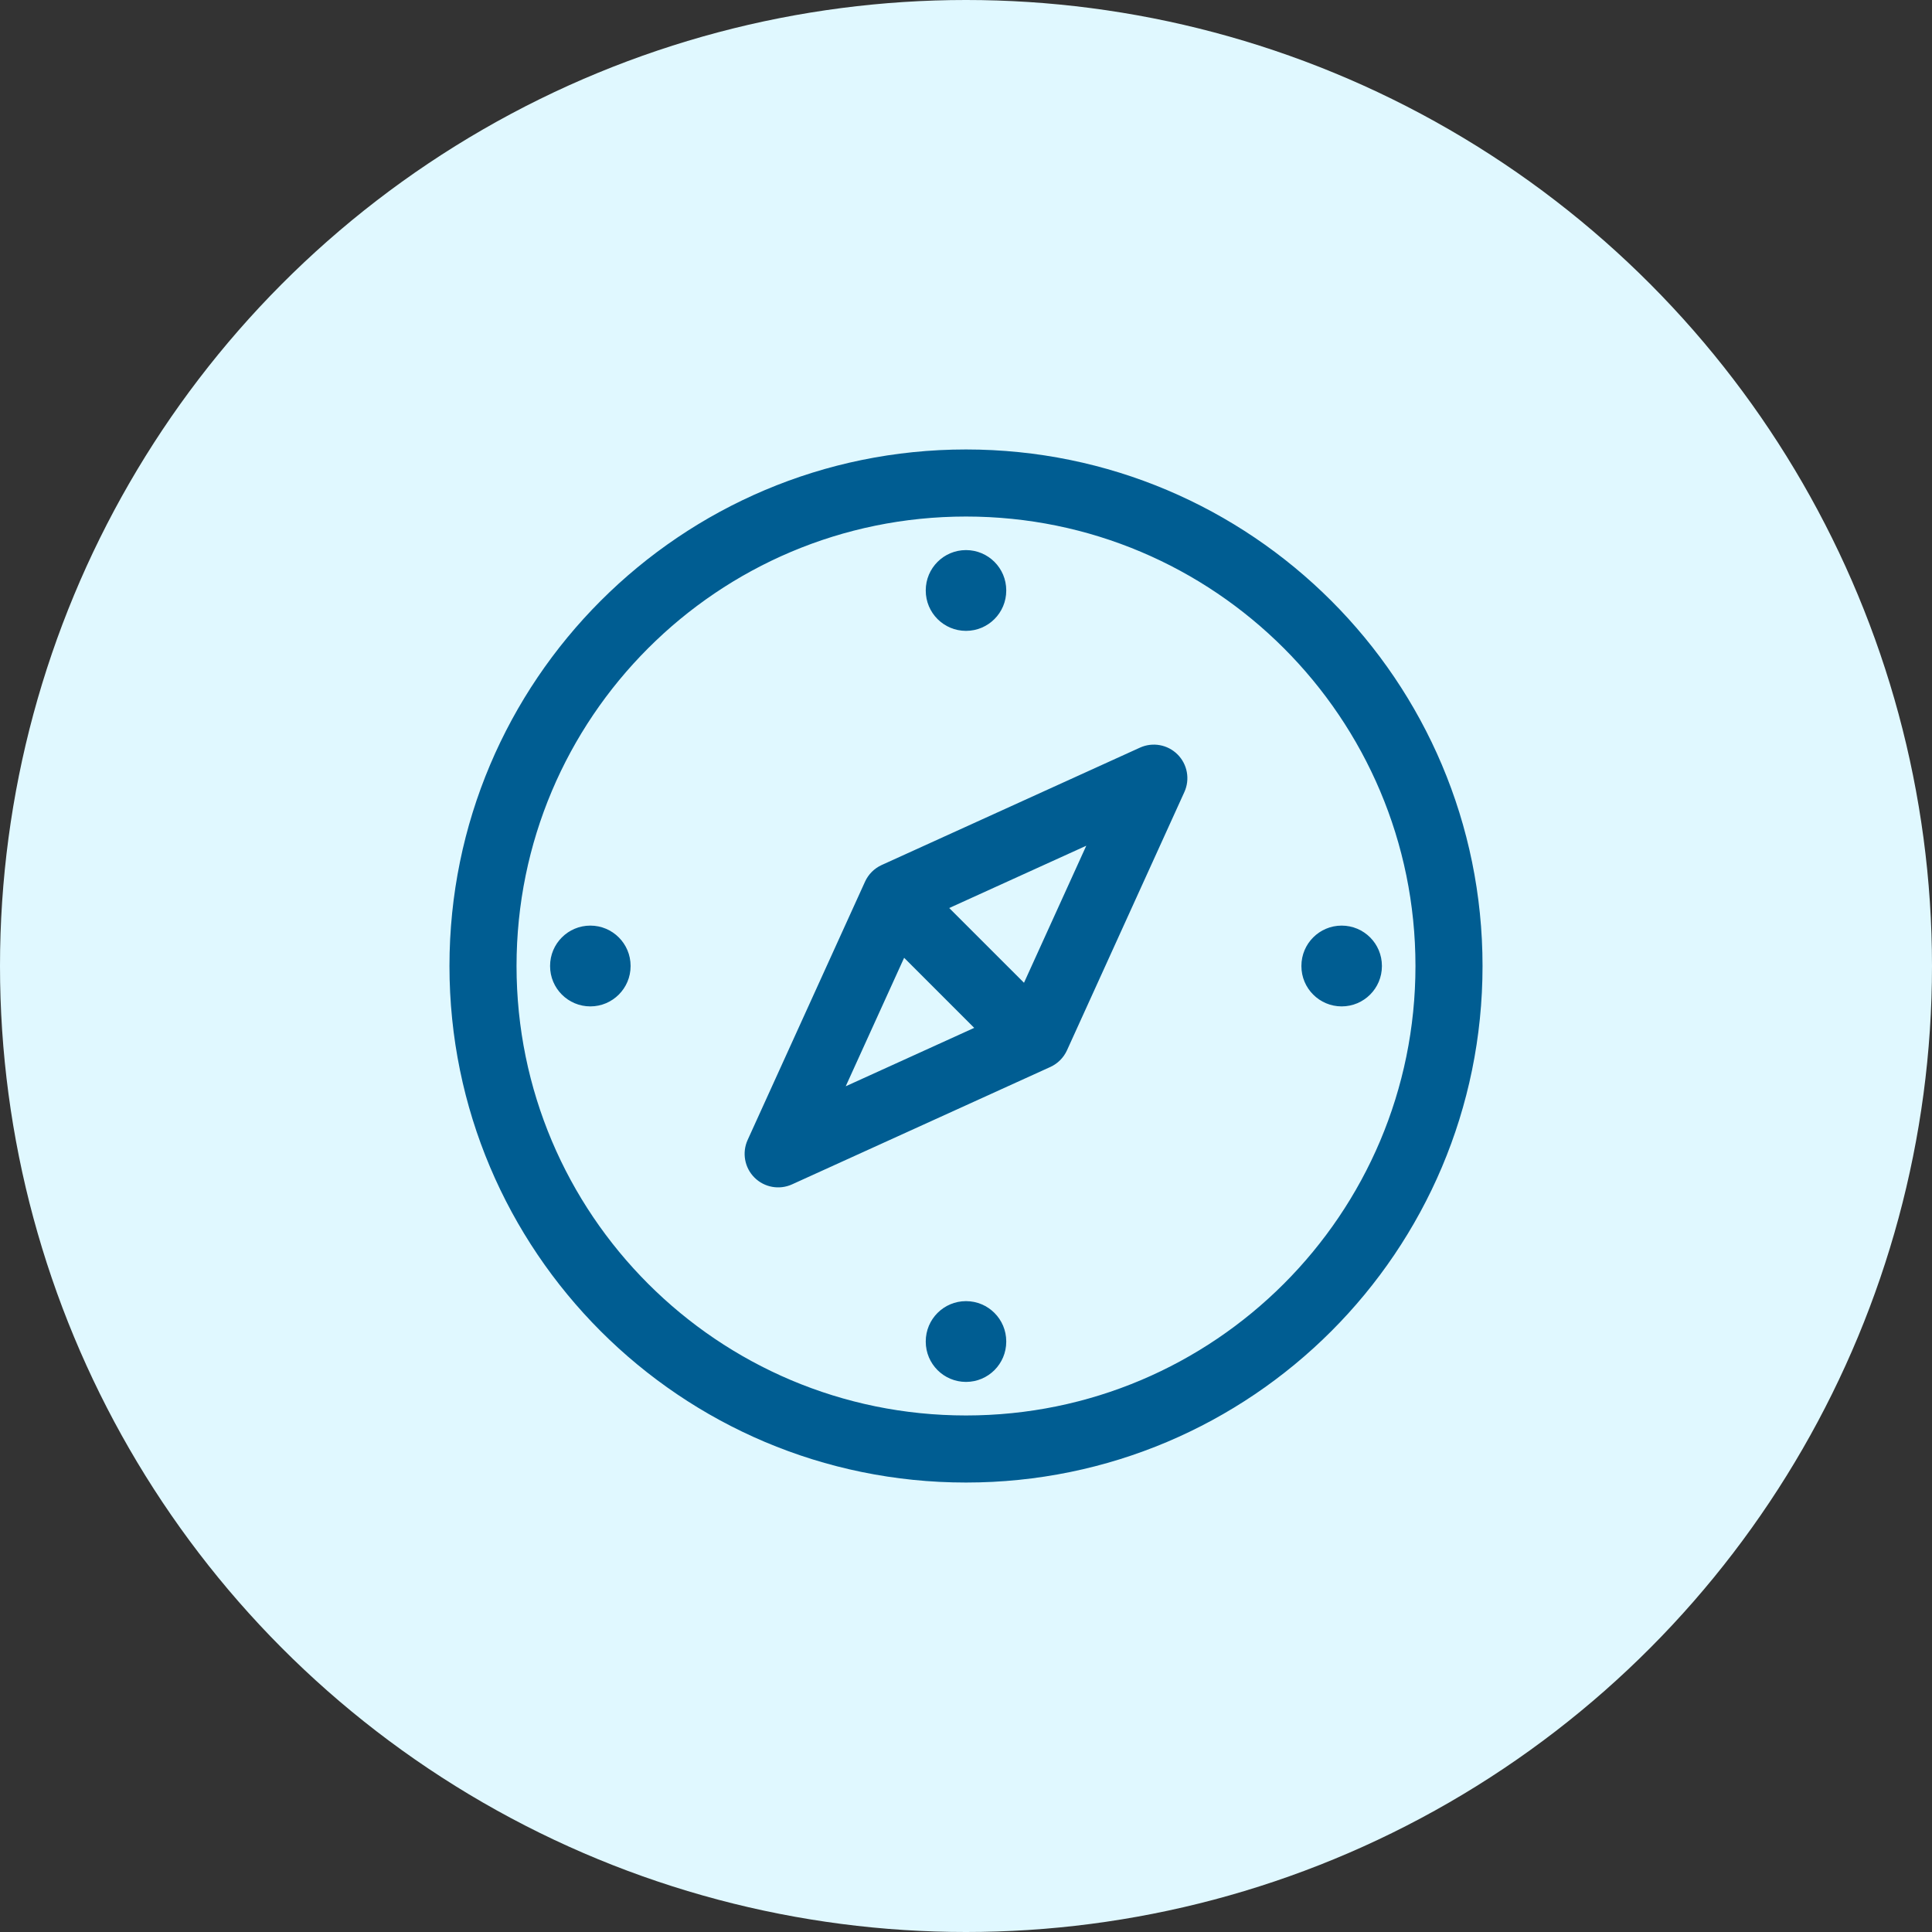 <svg width="120" height="120" viewBox="0 0 120 120" fill="none" xmlns="http://www.w3.org/2000/svg">
<rect x="0" y="0" width="120" height="120" fill="#333333" stroke="none"/>
<circle cx="60" cy="60" r="60" fill="#E0F8FF"/>
<path fill-rule="evenodd" clip-rule="evenodd" d="M32.083 60C32.083 44.582 44.582 32.083 60 32.083C75.418 32.083 87.917 44.582 87.917 60C87.917 75.418 75.418 87.917 60 87.917C44.582 87.917 32.083 75.418 32.083 60ZM60 27.917C42.281 27.917 27.917 42.281 27.917 60C27.917 77.719 42.281 92.083 60 92.083C77.719 92.083 92.083 77.719 92.083 60C92.083 42.281 77.719 27.917 60 27.917ZM62.5 36.667C62.5 35.286 61.381 34.167 60 34.167C58.619 34.167 57.5 35.286 57.5 36.667V36.684C57.5 38.065 58.619 39.184 60 39.184C61.381 39.184 62.5 38.065 62.5 36.684V36.667ZM39.167 59.991C39.167 58.611 38.047 57.491 36.667 57.491C35.286 57.491 34.167 58.611 34.167 59.991V60.009C34.167 61.389 35.286 62.509 36.667 62.509C38.047 62.509 39.167 61.389 39.167 60.009V59.991ZM85.833 59.991C85.833 58.611 84.714 57.491 83.333 57.491C81.953 57.491 80.833 58.611 80.833 59.991V60.009C80.833 61.389 81.953 62.509 83.333 62.509C84.714 62.509 85.833 61.389 85.833 60.009V59.991ZM62.5 83.316C62.5 81.935 61.381 80.816 60 80.816C58.619 80.816 57.5 81.935 57.5 83.316V83.333C57.5 84.714 58.619 85.833 60 85.833C61.381 85.833 62.5 84.714 62.5 83.333V83.316ZM73.14 46.86C73.754 47.474 73.923 48.405 73.563 49.196L66.272 65.237C66.063 65.696 65.696 66.063 65.237 66.272L49.196 73.563C48.405 73.923 47.474 73.754 46.86 73.14C46.246 72.526 46.078 71.595 46.437 70.805L53.728 54.763C53.937 54.304 54.304 53.937 54.763 53.728L70.805 46.437C71.595 46.078 72.526 46.246 73.14 46.86ZM56.157 59.49L52.529 67.471L60.51 63.843L56.157 59.49ZM58.958 56.399L67.471 52.529L63.602 61.042L58.958 56.399Z" fill="#005D92"/>
</svg>

